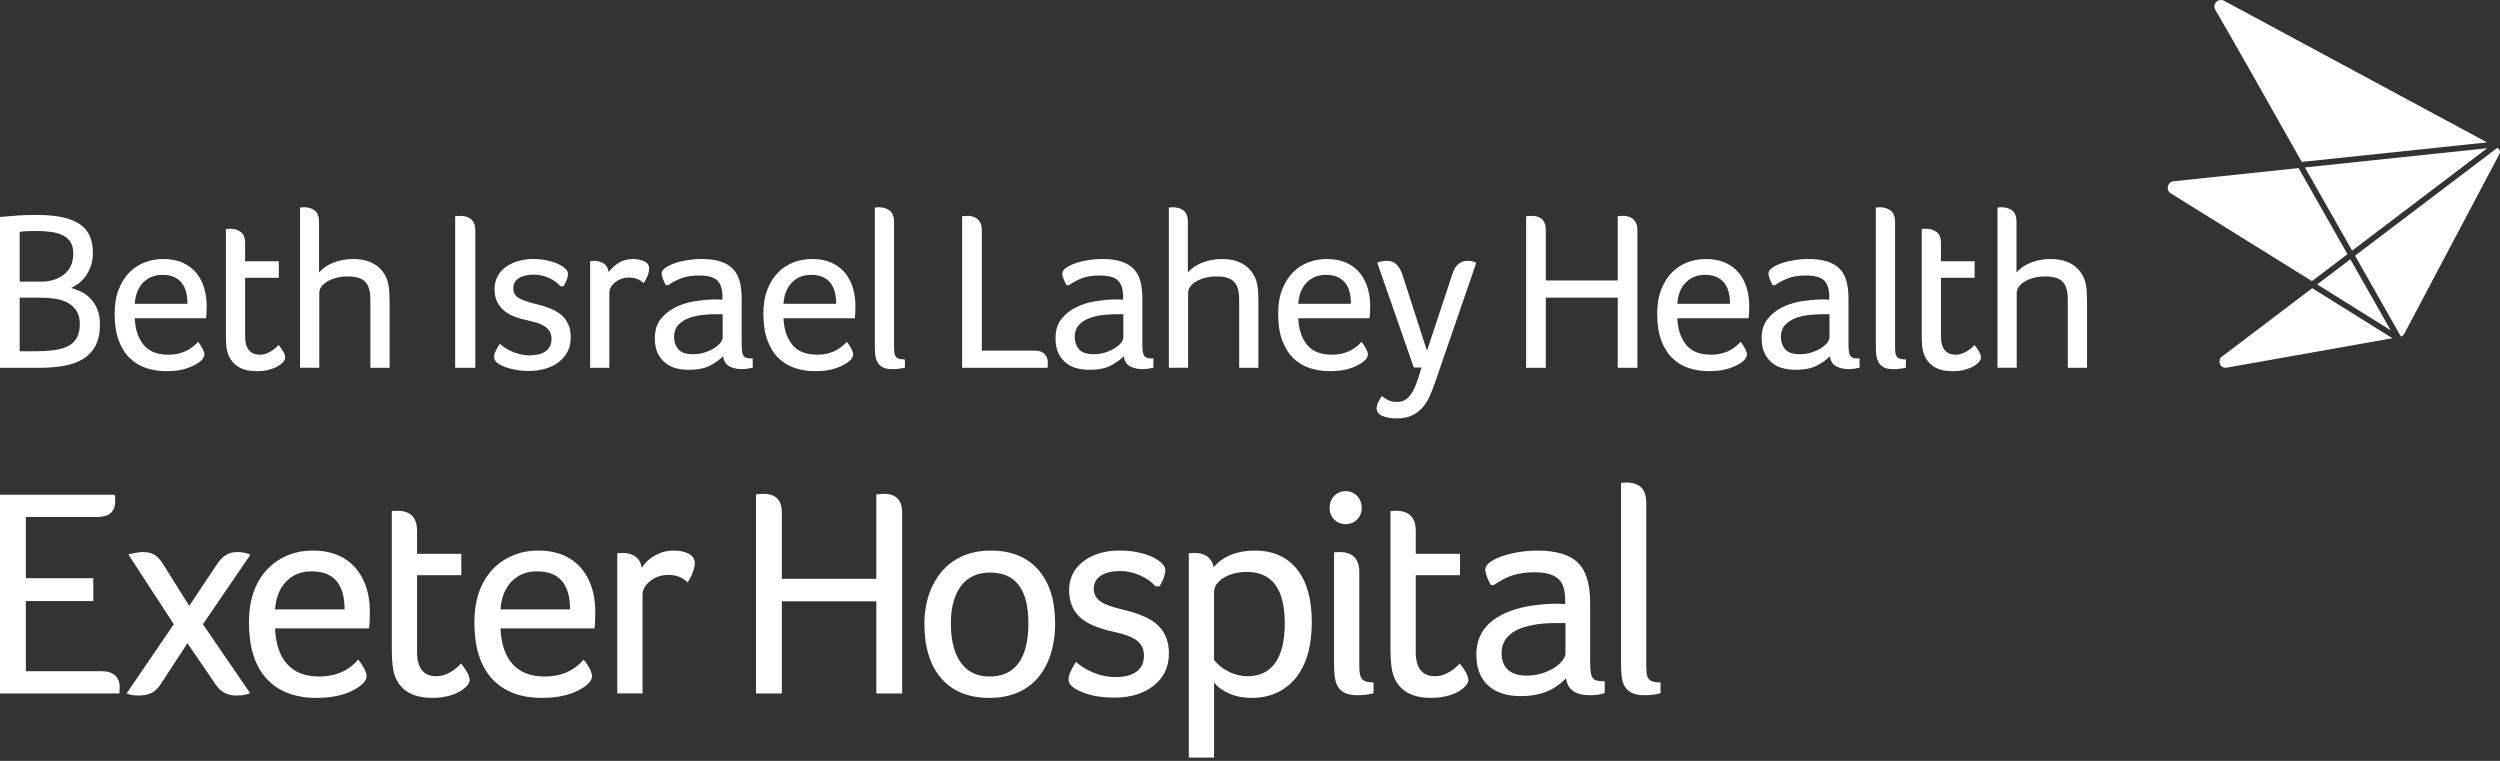 <?xml version="1.0" encoding="UTF-8" standalone="no"?>
<!-- Created with Inkscape (http://www.inkscape.org/) -->

<svg
   version="1.1"
   id="svg1"
   width="207"
   height="63"
   viewBox="0 0 207 63"
   xmlns="http://www.w3.org/2000/svg"
   xmlns:svg="http://www.w3.org/2000/svg">
  <rect x="0" y="0" width="207" height="63" fill="#333333" stroke="none"/>
  <defs
     id="defs1" />
  <g
     id="g1">
    <g
       id="g42">
      <path
         id="path2"
         d="m 2.808,29.086 c 0.562,0 1.073,-0.025 1.536,-0.075 0.461,-0.05 0.861,-0.152 1.198,-0.307 0.337,-0.155 0.599,-0.382 0.786,-0.68 0.188,-0.298 0.281,-0.696 0.281,-1.193 0,-0.435 -0.087,-0.793 -0.262,-1.072 -0.175,-0.28 -0.412,-0.503 -0.711,-0.671 C 5.336,24.919 4.996,24.804 4.615,24.742 4.234,24.68 3.838,24.648 3.426,24.648 H 1.629 v 4.438 z m 3.258,-8.107 c 0,-0.387 -0.078,-0.702 -0.234,-0.946 -0.156,-0.243 -0.371,-0.43 -0.646,-0.561 -0.275,-0.131 -0.603,-0.222 -0.983,-0.272 -0.381,-0.05 -0.796,-0.075 -1.245,-0.075 -0.3,0 -0.562,0.006 -0.786,0.019 -0.225,0.013 -0.406,0.031 -0.543,0.056 v 4.119 h 1.779 c 0.774,0 1.411,-0.203 1.91,-0.609 0.499,-0.405 0.749,-0.983 0.749,-1.732 z m 2.209,5.879 c 0,0.699 -0.119,1.28 -0.356,1.741 -0.237,0.462 -0.574,0.831 -1.011,1.105 -0.437,0.275 -0.967,0.468 -1.591,0.581 -0.624,0.113 -1.317,0.169 -2.078,0.169 H 0 V 17.965 c 0.512,-0.05 0.998,-0.09 1.461,-0.121 0.461,-0.031 0.992,-0.047 1.591,-0.047 0.861,0 1.588,0.069 2.181,0.206 0.593,0.138 1.07,0.337 1.432,0.599 0.362,0.262 0.624,0.589 0.786,0.983 0.162,0.393 0.243,0.839 0.243,1.339 0,0.437 -0.062,0.821 -0.187,1.152 -0.125,0.331 -0.278,0.615 -0.459,0.852 -0.181,0.237 -0.378,0.43 -0.59,0.58 -0.213,0.15 -0.406,0.263 -0.58,0.337 0.2,0.05 0.44,0.134 0.721,0.253 0.281,0.119 0.543,0.29 0.786,0.515 0.243,0.225 0.452,0.518 0.627,0.88 0.175,0.362 0.262,0.818 0.262,1.367"
         style="fill:#ffffff;fill-opacity:1;fill-rule:nonzero;stroke:none;stroke-width:0.1" />
      <path
         id="path3"
         d="m 15.521,25.154 c 0,-0.337 -0.034,-0.649 -0.102,-0.936 -0.069,-0.287 -0.184,-0.54 -0.345,-0.758 -0.161,-0.218 -0.376,-0.39 -0.643,-0.515 -0.267,-0.125 -0.593,-0.188 -0.979,-0.188 -0.646,0 -1.178,0.212 -1.594,0.637 -0.417,0.425 -0.65,1.011 -0.699,1.76 z m -1.591,4.213 c 0.362,0 0.677,-0.037 0.945,-0.113 0.268,-0.075 0.499,-0.168 0.693,-0.281 0.193,-0.112 0.359,-0.228 0.496,-0.346 0.137,-0.118 0.249,-0.227 0.337,-0.327 0.138,0.175 0.259,0.362 0.365,0.562 0.106,0.2 0.159,0.356 0.159,0.468 0,0.101 -0.031,0.205 -0.094,0.312 -0.062,0.108 -0.168,0.218 -0.318,0.332 -0.287,0.216 -0.656,0.396 -1.105,0.541 -0.449,0.145 -0.992,0.218 -1.629,0.218 -0.587,0 -1.139,-0.084 -1.657,-0.252 -0.518,-0.169 -0.972,-0.44 -1.363,-0.815 -0.391,-0.374 -0.7,-0.864 -0.927,-1.47 -0.227,-0.606 -0.341,-1.345 -0.341,-2.219 0,-0.786 0.115,-1.466 0.346,-2.041 0.231,-0.574 0.534,-1.045 0.908,-1.414 0.375,-0.368 0.802,-0.639 1.282,-0.814 0.481,-0.175 0.977,-0.262 1.489,-0.262 0.637,0 1.182,0.106 1.638,0.318 0.455,0.212 0.827,0.496 1.114,0.852 0.287,0.355 0.499,0.768 0.637,1.236 0.137,0.468 0.206,0.952 0.206,1.451 0,0.175 -0.003,0.353 -0.01,0.534 -0.006,0.181 -0.021,0.353 -0.046,0.515 h -5.898 c 0.037,0.905 0.277,1.634 0.721,2.186 0.443,0.552 1.126,0.828 2.05,0.828"
         style="fill:#ffffff;fill-opacity:1;fill-rule:nonzero;stroke:none;stroke-width:0.1" />
      <path
         id="path4"
         d="m 18.891,29.329 c -0.087,-0.237 -0.14,-0.496 -0.159,-0.777 -0.019,-0.281 -0.028,-0.559 -0.028,-0.833 v -8.763 h 0.113 c 0.025,0 0.059,-0.003 0.103,-0.009 0.043,-0.006 0.084,-0.009 0.122,-0.009 0.337,0 0.63,0.087 0.88,0.26 0.25,0.174 0.375,0.49 0.375,0.948 v 1.488 h 2.79 v 1.366 h -2.79 v 4.831 c 0,1.024 0.406,1.536 1.217,1.536 0.199,0 0.386,-0.034 0.561,-0.103 0.175,-0.068 0.331,-0.15 0.468,-0.243 0.138,-0.094 0.253,-0.184 0.347,-0.272 0.093,-0.087 0.152,-0.15 0.178,-0.187 0.15,0.187 0.278,0.368 0.384,0.543 0.106,0.175 0.159,0.343 0.159,0.506 0,0.112 -0.056,0.234 -0.169,0.365 -0.112,0.131 -0.268,0.253 -0.468,0.365 -0.2,0.113 -0.447,0.206 -0.74,0.281 -0.293,0.075 -0.615,0.112 -0.964,0.112 -0.65,0 -1.168,-0.125 -1.554,-0.374 -0.387,-0.25 -0.662,-0.593 -0.824,-1.03"
         style="fill:#ffffff;fill-opacity:1;fill-rule:nonzero;stroke:none;stroke-width:0.1" />
      <path
         id="path5"
         d="m 30.667,25.191 c 0,-0.237 -0.003,-0.465 -0.009,-0.683 -0.006,-0.218 -0.041,-0.421 -0.103,-0.609 -0.087,-0.325 -0.268,-0.574 -0.543,-0.749 -0.275,-0.175 -0.68,-0.262 -1.217,-0.262 -0.35,0 -0.671,0.041 -0.964,0.121 -0.294,0.081 -0.543,0.184 -0.749,0.309 -0.206,0.125 -0.365,0.269 -0.477,0.43 -0.112,0.163 -0.168,0.325 -0.168,0.487 v 6.216 H 24.845 V 17.178 h 0.093 c 0.025,0 0.059,-0.003 0.103,-0.009 0.044,-0.006 0.084,-0.009 0.122,-0.009 0.349,0 0.646,0.087 0.889,0.262 0.243,0.175 0.365,0.499 0.365,0.973 v 4.157 c 0.324,-0.362 0.736,-0.637 1.236,-0.824 0.499,-0.187 1.03,-0.281 1.591,-0.281 0.437,0 0.821,0.053 1.152,0.159 0.331,0.106 0.611,0.25 0.843,0.43 0.231,0.181 0.421,0.39 0.571,0.627 0.15,0.237 0.255,0.487 0.318,0.749 0.062,0.25 0.1,0.527 0.112,0.833 0.013,0.306 0.019,0.602 0.019,0.889 v 5.318 h -1.591 v -5.261"
         style="fill:#ffffff;fill-opacity:1;fill-rule:nonzero;stroke:none;stroke-width:0.1" />
      <path
         id="path6"
         d="M 39.354,30.453 H 37.688 V 17.908 c 0.05,0 0.101,-0.006 0.152,-0.019 0.05,0 0.101,-0.003 0.152,-0.009 0.05,-0.006 0.107,-0.009 0.17,-0.009 0.114,0 0.237,0.016 0.369,0.047 0.133,0.031 0.262,0.088 0.388,0.169 0.126,0.081 0.23,0.2 0.312,0.355 0.082,0.156 0.123,0.359 0.123,0.609 v 11.402"
         style="fill:#ffffff;fill-opacity:1;fill-rule:nonzero;stroke:none;stroke-width:0.1" />
      <path
         id="path7"
         d="m 46.392,21.952 c 0.25,0.138 0.419,0.266 0.507,0.384 0.088,0.119 0.132,0.234 0.132,0.346 0,0.138 -0.034,0.297 -0.103,0.478 -0.069,0.181 -0.154,0.359 -0.254,0.534 l -0.263,0.019 c -0.213,-0.262 -0.523,-0.49 -0.93,-0.684 -0.408,-0.193 -0.843,-0.29 -1.307,-0.29 -0.163,0 -0.342,0.016 -0.536,0.047 -0.194,0.031 -0.376,0.087 -0.545,0.168 -0.169,0.082 -0.31,0.197 -0.423,0.346 -0.113,0.15 -0.169,0.337 -0.169,0.562 0,0.4 0.178,0.687 0.536,0.861 0.357,0.175 0.799,0.325 1.325,0.449 0.376,0.087 0.739,0.197 1.09,0.328 0.351,0.131 0.661,0.3 0.93,0.505 0.269,0.206 0.482,0.465 0.639,0.777 0.157,0.312 0.235,0.699 0.235,1.161 0,0.462 -0.094,0.864 -0.282,1.208 -0.188,0.343 -0.438,0.63 -0.751,0.861 -0.313,0.231 -0.679,0.406 -1.099,0.524 -0.42,0.119 -0.855,0.178 -1.305,0.178 -0.438,0 -0.833,-0.035 -1.183,-0.103 -0.35,-0.069 -0.645,-0.153 -0.882,-0.253 -0.313,-0.125 -0.532,-0.253 -0.657,-0.384 -0.125,-0.131 -0.188,-0.265 -0.188,-0.402 0,-0.162 0.044,-0.331 0.131,-0.506 0.087,-0.175 0.2,-0.375 0.337,-0.599 0.087,0.075 0.209,0.168 0.365,0.281 0.156,0.113 0.343,0.219 0.562,0.318 0.218,0.1 0.459,0.184 0.721,0.253 0.262,0.069 0.543,0.103 0.843,0.103 0.225,0 0.443,-0.022 0.655,-0.066 0.212,-0.044 0.402,-0.116 0.571,-0.217 0.169,-0.101 0.306,-0.239 0.412,-0.414 0.106,-0.176 0.159,-0.396 0.159,-0.66 0,-0.264 -0.056,-0.48 -0.168,-0.65 -0.113,-0.17 -0.262,-0.311 -0.449,-0.424 -0.188,-0.113 -0.397,-0.204 -0.627,-0.273 -0.231,-0.069 -0.465,-0.129 -0.702,-0.179 -0.362,-0.075 -0.709,-0.171 -1.039,-0.289 -0.331,-0.118 -0.624,-0.277 -0.88,-0.476 -0.256,-0.199 -0.462,-0.448 -0.618,-0.746 -0.156,-0.298 -0.234,-0.659 -0.234,-1.082 0,-0.411 0.087,-0.775 0.263,-1.092 0.175,-0.317 0.413,-0.578 0.714,-0.783 0.3,-0.205 0.641,-0.361 1.023,-0.466 0.382,-0.105 0.779,-0.159 1.193,-0.159 0.476,0 0.911,0.05 1.305,0.15 0.395,0.1 0.711,0.218 0.948,0.355"
         style="fill:#ffffff;fill-opacity:1;fill-rule:nonzero;stroke:none;stroke-width:0.1" />
      <path
         id="path8"
         d="m 49.202,21.597 c 0.287,0 0.546,0.072 0.777,0.215 0.231,0.144 0.371,0.384 0.421,0.721 0.175,-0.262 0.437,-0.509 0.786,-0.739 0.349,-0.231 0.755,-0.346 1.217,-0.346 0.138,0 0.284,0.013 0.44,0.037 0.156,0.025 0.302,0.066 0.44,0.122 0.138,0.056 0.25,0.134 0.337,0.234 0.087,0.1 0.131,0.231 0.131,0.393 0,0.2 -0.05,0.415 -0.15,0.646 -0.1,0.231 -0.2,0.421 -0.3,0.571 -0.163,-0.15 -0.337,-0.265 -0.524,-0.347 -0.187,-0.081 -0.425,-0.122 -0.711,-0.122 -0.212,0 -0.415,0.035 -0.609,0.103 -0.194,0.069 -0.365,0.163 -0.515,0.281 -0.15,0.119 -0.269,0.253 -0.356,0.403 -0.087,0.15 -0.131,0.306 -0.131,0.468 v 6.216 h -1.591 v -8.838 h 0.131 c 0.037,0 0.075,-0.003 0.113,-0.009 0.037,-0.006 0.068,-0.009 0.093,-0.009"
         style="fill:#ffffff;fill-opacity:1;fill-rule:nonzero;stroke:none;stroke-width:0.1" />
      <path
         id="path9"
         d="m 59.836,26.015 h -0.543 c -0.4,0 -0.805,0.025 -1.217,0.075 -0.412,0.05 -0.786,0.143 -1.124,0.281 -0.337,0.138 -0.612,0.328 -0.824,0.571 -0.212,0.243 -0.318,0.565 -0.318,0.964 0,0.375 0.113,0.705 0.337,0.992 0.225,0.288 0.643,0.431 1.254,0.431 0.325,0 0.634,-0.047 0.927,-0.141 0.293,-0.093 0.552,-0.209 0.777,-0.346 0.225,-0.138 0.403,-0.287 0.534,-0.45 0.131,-0.162 0.197,-0.318 0.197,-0.468 z m 1.573,2.397 c 0,0.3 0.013,0.534 0.037,0.702 0.025,0.168 0.072,0.293 0.141,0.374 0.068,0.081 0.162,0.134 0.281,0.159 0.118,0.025 0.272,0.037 0.459,0.037 v 0.749 c -0.113,0.037 -0.25,0.068 -0.412,0.093 -0.162,0.025 -0.331,0.037 -0.505,0.037 -0.391,0 -0.733,-0.078 -1.024,-0.234 -0.291,-0.156 -0.461,-0.434 -0.512,-0.833 -0.312,0.312 -0.687,0.577 -1.123,0.796 -0.437,0.218 -1.011,0.328 -1.722,0.328 -0.325,0 -0.652,-0.037 -0.983,-0.113 -0.331,-0.075 -0.63,-0.212 -0.898,-0.412 -0.269,-0.2 -0.49,-0.468 -0.665,-0.805 -0.175,-0.337 -0.262,-0.768 -0.262,-1.292 0,-0.649 0.165,-1.18 0.496,-1.591 0.331,-0.412 0.74,-0.736 1.227,-0.974 0.487,-0.237 1.008,-0.399 1.563,-0.487 0.555,-0.087 1.064,-0.137 1.526,-0.15 0.113,0 0.243,0 0.393,0 0.15,0 0.281,0.006 0.393,0.018 v -0.281 c 0,-0.562 -0.134,-0.989 -0.402,-1.283 -0.269,-0.293 -0.784,-0.44 -1.545,-0.44 -0.561,0 -1.036,0.072 -1.423,0.215 -0.387,0.144 -0.762,0.34 -1.124,0.59 h -0.187 c -0.1,-0.162 -0.184,-0.337 -0.253,-0.524 -0.069,-0.187 -0.103,-0.337 -0.103,-0.449 0,-0.162 0.1,-0.315 0.3,-0.459 0.2,-0.143 0.459,-0.271 0.777,-0.384 0.318,-0.113 0.671,-0.2 1.058,-0.262 0.387,-0.062 0.768,-0.094 1.142,-0.094 0.636,0 1.168,0.069 1.594,0.206 0.426,0.138 0.772,0.343 1.037,0.618 0.265,0.275 0.452,0.618 0.559,1.03 0.107,0.412 0.161,0.886 0.161,1.423 v 3.688"
         style="fill:#ffffff;fill-opacity:1;fill-rule:nonzero;stroke:none;stroke-width:0.1" />
      <path
         id="path10"
         d="m 69.235,25.154 c 0,-0.337 -0.034,-0.649 -0.103,-0.936 -0.068,-0.287 -0.184,-0.54 -0.345,-0.758 -0.161,-0.218 -0.376,-0.39 -0.643,-0.515 -0.268,-0.125 -0.593,-0.188 -0.979,-0.188 -0.646,0 -1.177,0.212 -1.594,0.637 -0.416,0.425 -0.649,1.011 -0.699,1.76 z m -1.591,4.213 c 0.362,0 0.677,-0.037 0.946,-0.113 0.268,-0.075 0.499,-0.168 0.693,-0.281 0.193,-0.112 0.359,-0.228 0.496,-0.346 0.137,-0.118 0.25,-0.227 0.337,-0.327 0.137,0.175 0.259,0.362 0.365,0.562 0.106,0.2 0.159,0.356 0.159,0.468 0,0.101 -0.032,0.205 -0.094,0.312 -0.062,0.108 -0.168,0.218 -0.318,0.332 -0.287,0.216 -0.655,0.396 -1.104,0.541 -0.45,0.145 -0.993,0.218 -1.629,0.218 -0.587,0 -1.139,-0.084 -1.657,-0.252 -0.518,-0.169 -0.972,-0.44 -1.363,-0.815 -0.391,-0.374 -0.7,-0.864 -0.927,-1.47 -0.227,-0.606 -0.341,-1.345 -0.341,-2.219 0,-0.786 0.115,-1.466 0.346,-2.041 0.231,-0.574 0.534,-1.045 0.908,-1.414 0.375,-0.368 0.802,-0.639 1.283,-0.814 0.48,-0.175 0.977,-0.262 1.489,-0.262 0.636,0 1.183,0.106 1.638,0.318 0.456,0.212 0.827,0.496 1.114,0.852 0.287,0.355 0.499,0.768 0.637,1.236 0.137,0.468 0.206,0.952 0.206,1.451 0,0.175 -0.003,0.353 -0.009,0.534 -0.006,0.181 -0.022,0.353 -0.047,0.515 h -5.898 c 0.037,0.905 0.278,1.634 0.721,2.186 0.443,0.552 1.126,0.828 2.05,0.828"
         style="fill:#ffffff;fill-opacity:1;fill-rule:nonzero;stroke:none;stroke-width:0.1" />
      <path
         id="path11"
         d="m 74.028,28.693 c 0,0.188 0.006,0.346 0.019,0.477 0.012,0.131 0.047,0.241 0.103,0.328 0.056,0.087 0.143,0.153 0.262,0.197 0.119,0.044 0.29,0.066 0.515,0.066 v 0.674 c -0.113,0.037 -0.266,0.068 -0.459,0.093 -0.194,0.025 -0.384,0.037 -0.571,0.037 -0.362,0 -0.64,-0.056 -0.833,-0.168 -0.194,-0.113 -0.337,-0.262 -0.431,-0.449 -0.094,-0.188 -0.15,-0.396 -0.168,-0.627 -0.019,-0.231 -0.028,-0.459 -0.028,-0.684 V 17.178 h 0.112 c 0.025,0 0.059,-0.003 0.103,-0.009 0.044,-0.006 0.084,-0.009 0.122,-0.009 0.349,0 0.646,0.091 0.889,0.272 0.243,0.181 0.365,0.509 0.365,0.983 v 10.279"
         style="fill:#ffffff;fill-opacity:1;fill-rule:nonzero;stroke:none;stroke-width:0.1" />
      <path
         id="path12"
         d="m 79.664,17.908 c 0.05,0 0.1,-0.006 0.15,-0.019 0.05,0 0.1,-0.003 0.15,-0.009 0.05,-0.006 0.106,-0.009 0.169,-0.009 0.112,0 0.234,0.016 0.365,0.047 0.131,0.031 0.256,0.088 0.375,0.169 0.118,0.081 0.218,0.2 0.3,0.355 0.081,0.156 0.122,0.359 0.122,0.609 v 9.979 h 4.343 c 0.4,0 0.686,0.097 0.861,0.29 0.175,0.194 0.262,0.428 0.262,0.702 0,0.063 -0.003,0.119 -0.009,0.169 -0.006,0.05 -0.009,0.093 -0.009,0.131 v 0.131 H 79.664 V 17.908"
         style="fill:#ffffff;fill-opacity:1;fill-rule:nonzero;stroke:none;stroke-width:0.1" />
      <path
         id="path13"
         d="m 93.013,26.015 h -0.543 c -0.4,0 -0.805,0.025 -1.217,0.075 -0.412,0.05 -0.786,0.143 -1.123,0.281 -0.337,0.138 -0.612,0.328 -0.824,0.571 -0.213,0.243 -0.318,0.565 -0.318,0.964 0,0.375 0.113,0.705 0.337,0.992 0.225,0.288 0.643,0.431 1.254,0.431 0.325,0 0.634,-0.047 0.927,-0.141 0.293,-0.093 0.552,-0.209 0.777,-0.346 0.225,-0.138 0.403,-0.287 0.534,-0.45 0.131,-0.162 0.197,-0.318 0.197,-0.468 z m 1.573,2.397 c 0,0.3 0.013,0.534 0.038,0.702 0.025,0.168 0.071,0.293 0.14,0.374 0.068,0.081 0.162,0.134 0.281,0.159 0.119,0.025 0.272,0.037 0.459,0.037 v 0.749 c -0.112,0.037 -0.25,0.068 -0.412,0.093 -0.163,0.025 -0.331,0.037 -0.506,0.037 -0.391,0 -0.733,-0.078 -1.024,-0.234 -0.291,-0.156 -0.461,-0.434 -0.512,-0.833 -0.312,0.312 -0.687,0.577 -1.123,0.796 -0.437,0.218 -1.011,0.328 -1.722,0.328 -0.325,0 -0.652,-0.037 -0.983,-0.113 -0.331,-0.075 -0.63,-0.212 -0.898,-0.412 -0.269,-0.2 -0.49,-0.468 -0.665,-0.805 -0.175,-0.337 -0.262,-0.768 -0.262,-1.292 0,-0.649 0.165,-1.18 0.496,-1.591 0.331,-0.412 0.74,-0.736 1.227,-0.974 0.487,-0.237 1.008,-0.399 1.563,-0.487 0.555,-0.087 1.064,-0.137 1.526,-0.15 0.113,0 0.243,0 0.393,0 0.15,0 0.281,0.006 0.393,0.018 v -0.281 c 0,-0.562 -0.134,-0.989 -0.402,-1.283 -0.269,-0.293 -0.784,-0.44 -1.545,-0.44 -0.562,0 -1.036,0.072 -1.423,0.215 -0.387,0.144 -0.762,0.34 -1.123,0.59 h -0.187 c -0.1,-0.162 -0.184,-0.337 -0.253,-0.524 -0.069,-0.187 -0.103,-0.337 -0.103,-0.449 0,-0.162 0.1,-0.315 0.3,-0.459 0.2,-0.143 0.459,-0.271 0.777,-0.384 0.318,-0.113 0.671,-0.2 1.058,-0.262 0.387,-0.062 0.768,-0.094 1.142,-0.094 0.636,0 1.168,0.069 1.594,0.206 0.426,0.138 0.772,0.343 1.037,0.618 0.265,0.275 0.452,0.618 0.559,1.03 0.107,0.412 0.161,0.886 0.161,1.423 v 3.688"
         style="fill:#ffffff;fill-opacity:1;fill-rule:nonzero;stroke:none;stroke-width:0.1" />
      <path
         id="path14"
         d="m 102.604,25.191 c 0,-0.237 -0.003,-0.465 -0.009,-0.683 -0.007,-0.218 -0.041,-0.421 -0.103,-0.609 -0.088,-0.325 -0.269,-0.574 -0.543,-0.749 -0.275,-0.175 -0.681,-0.262 -1.217,-0.262 -0.35,0 -0.671,0.041 -0.964,0.121 -0.294,0.081 -0.543,0.184 -0.749,0.309 -0.206,0.125 -0.365,0.269 -0.477,0.43 -0.113,0.163 -0.169,0.325 -0.169,0.487 v 6.216 H 96.781 V 17.178 h 0.094 c 0.025,0 0.059,-0.003 0.103,-0.009 0.044,-0.006 0.084,-0.009 0.122,-0.009 0.349,0 0.646,0.087 0.89,0.262 0.243,0.175 0.365,0.499 0.365,0.973 v 4.157 c 0.324,-0.362 0.736,-0.637 1.236,-0.824 0.499,-0.187 1.03,-0.281 1.591,-0.281 0.437,0 0.821,0.053 1.152,0.159 0.33,0.106 0.611,0.25 0.842,0.43 0.231,0.181 0.422,0.39 0.571,0.627 0.15,0.237 0.256,0.487 0.318,0.749 0.063,0.25 0.1,0.527 0.113,0.833 0.012,0.306 0.018,0.602 0.018,0.889 v 5.318 h -1.591 v -5.261"
         style="fill:#ffffff;fill-opacity:1;fill-rule:nonzero;stroke:none;stroke-width:0.1" />
      <path
         id="path15"
         d="m 111.858,25.154 c 0,-0.337 -0.034,-0.649 -0.102,-0.936 -0.069,-0.287 -0.184,-0.54 -0.345,-0.758 -0.162,-0.218 -0.376,-0.39 -0.643,-0.515 -0.268,-0.125 -0.594,-0.188 -0.979,-0.188 -0.646,0 -1.177,0.212 -1.594,0.637 -0.416,0.425 -0.649,1.011 -0.699,1.76 z m -1.591,4.213 c 0.362,0 0.677,-0.037 0.945,-0.113 0.269,-0.075 0.5,-0.168 0.693,-0.281 0.193,-0.112 0.359,-0.228 0.496,-0.346 0.137,-0.118 0.25,-0.227 0.337,-0.327 0.137,0.175 0.259,0.362 0.365,0.562 0.106,0.2 0.16,0.356 0.16,0.468 0,0.101 -0.032,0.205 -0.094,0.312 -0.063,0.108 -0.169,0.218 -0.318,0.332 -0.288,0.216 -0.656,0.396 -1.105,0.541 -0.449,0.145 -0.992,0.218 -1.629,0.218 -0.587,0 -1.139,-0.084 -1.657,-0.252 -0.518,-0.169 -0.972,-0.44 -1.363,-0.815 -0.391,-0.374 -0.699,-0.864 -0.926,-1.47 -0.228,-0.606 -0.341,-1.345 -0.341,-2.219 0,-0.786 0.115,-1.466 0.346,-2.041 0.231,-0.574 0.534,-1.045 0.908,-1.414 0.375,-0.368 0.802,-0.639 1.283,-0.814 0.48,-0.175 0.976,-0.262 1.488,-0.262 0.637,0 1.183,0.106 1.638,0.318 0.456,0.212 0.827,0.496 1.114,0.852 0.287,0.355 0.499,0.768 0.637,1.236 0.137,0.468 0.206,0.952 0.206,1.451 0,0.175 -0.003,0.353 -0.01,0.534 -0.006,0.181 -0.022,0.353 -0.046,0.515 h -5.898 c 0.037,0.905 0.277,1.634 0.721,2.186 0.443,0.552 1.126,0.828 2.05,0.828"
         style="fill:#ffffff;fill-opacity:1;fill-rule:nonzero;stroke:none;stroke-width:0.1" />
      <path
         id="path16"
         d="m 118.823,31.67 c -0.137,0.399 -0.287,0.78 -0.45,1.142 -0.162,0.362 -0.362,0.677 -0.6,0.945 -0.237,0.268 -0.528,0.484 -0.871,0.646 -0.344,0.162 -0.759,0.243 -1.246,0.243 -0.476,0 -0.872,-0.068 -1.191,-0.203 -0.319,-0.136 -0.478,-0.345 -0.478,-0.628 0,-0.172 0.047,-0.351 0.141,-0.537 0.093,-0.187 0.19,-0.348 0.291,-0.485 0.1,0.087 0.252,0.19 0.459,0.309 0.206,0.118 0.466,0.178 0.778,0.178 0.438,0 0.791,-0.164 1.06,-0.49 0.268,-0.327 0.509,-0.829 0.722,-1.508 l 0.262,-0.848 h -0.636 l -3.03,-8.688 c 0.262,-0.1 0.537,-0.15 0.824,-0.15 0.324,0 0.586,0.106 0.786,0.318 0.2,0.213 0.35,0.462 0.45,0.749 l 2.059,6.384 2.06,-6.216 c 0.037,-0.137 0.087,-0.278 0.149,-0.421 0.063,-0.143 0.147,-0.278 0.253,-0.403 0.106,-0.125 0.234,-0.225 0.384,-0.3 0.15,-0.075 0.331,-0.112 0.543,-0.112 0.249,0 0.48,0.056 0.692,0.168 l -3.411,9.904"
         style="fill:#ffffff;fill-opacity:1;fill-rule:nonzero;stroke:none;stroke-width:0.1" />
      <path
         id="path17"
         d="m 127.993,23.225 h 5.954 v -5.317 c 0.05,0 0.1,-0.006 0.15,-0.019 0.049,0 0.1,-0.003 0.149,-0.009 0.05,-0.006 0.106,-0.009 0.169,-0.009 0.112,0 0.234,0.016 0.365,0.047 0.131,0.031 0.256,0.088 0.375,0.169 0.118,0.081 0.218,0.2 0.299,0.355 0.081,0.156 0.122,0.359 0.122,0.609 v 11.402 h -1.629 V 24.648 h -5.954 v 5.804 h -1.629 V 17.908 c 0.05,0 0.1,-0.006 0.15,-0.019 0.05,0 0.1,-0.003 0.15,-0.009 0.049,-0.006 0.106,-0.009 0.168,-0.009 0.125,0 0.256,0.016 0.393,0.047 0.138,0.031 0.263,0.088 0.375,0.169 0.112,0.081 0.206,0.2 0.281,0.355 0.075,0.156 0.112,0.359 0.112,0.609 v 4.175"
         style="fill:#ffffff;fill-opacity:1;fill-rule:nonzero;stroke:none;stroke-width:0.1" />
      <path
         id="path18"
         d="m 143.244,25.154 c 0,-0.337 -0.034,-0.649 -0.103,-0.936 -0.068,-0.287 -0.183,-0.54 -0.345,-0.758 -0.161,-0.218 -0.376,-0.39 -0.643,-0.515 -0.267,-0.125 -0.593,-0.188 -0.979,-0.188 -0.646,0 -1.177,0.212 -1.593,0.637 -0.417,0.425 -0.65,1.011 -0.7,1.76 z m -1.592,4.213 c 0.362,0 0.677,-0.037 0.946,-0.113 0.268,-0.075 0.499,-0.168 0.693,-0.281 0.193,-0.112 0.358,-0.228 0.496,-0.346 0.137,-0.118 0.249,-0.227 0.337,-0.327 0.137,0.175 0.259,0.362 0.365,0.562 0.106,0.2 0.159,0.356 0.159,0.468 0,0.101 -0.031,0.205 -0.094,0.312 -0.062,0.108 -0.168,0.218 -0.318,0.332 -0.287,0.216 -0.655,0.396 -1.104,0.541 -0.45,0.145 -0.993,0.218 -1.629,0.218 -0.587,0 -1.139,-0.084 -1.657,-0.252 -0.518,-0.169 -0.973,-0.44 -1.363,-0.815 -0.391,-0.374 -0.7,-0.864 -0.927,-1.47 -0.227,-0.606 -0.341,-1.345 -0.341,-2.219 0,-0.786 0.115,-1.466 0.347,-2.041 0.23,-0.574 0.533,-1.045 0.908,-1.414 0.374,-0.368 0.802,-0.639 1.282,-0.814 0.48,-0.175 0.977,-0.262 1.489,-0.262 0.636,0 1.182,0.106 1.638,0.318 0.455,0.212 0.827,0.496 1.114,0.852 0.287,0.355 0.499,0.768 0.636,1.236 0.138,0.468 0.206,0.952 0.206,1.451 0,0.175 -0.003,0.353 -0.009,0.534 -0.006,0.181 -0.022,0.353 -0.047,0.515 h -5.898 c 0.038,0.905 0.278,1.634 0.722,2.186 0.442,0.552 1.126,0.828 2.049,0.828"
         style="fill:#ffffff;fill-opacity:1;fill-rule:nonzero;stroke:none;stroke-width:0.1" />
      <path
         id="path19"
         d="m 151.482,26.015 h -0.543 c -0.4,0 -0.805,0.025 -1.217,0.075 -0.412,0.05 -0.787,0.143 -1.124,0.281 -0.337,0.138 -0.611,0.328 -0.823,0.571 -0.213,0.243 -0.319,0.565 -0.319,0.964 0,0.375 0.113,0.705 0.337,0.992 0.225,0.288 0.643,0.431 1.255,0.431 0.324,0 0.633,-0.047 0.927,-0.141 0.293,-0.093 0.552,-0.209 0.777,-0.346 0.224,-0.138 0.402,-0.287 0.533,-0.45 0.131,-0.162 0.197,-0.318 0.197,-0.468 z m 1.572,2.397 c 0,0.3 0.013,0.534 0.038,0.702 0.025,0.168 0.071,0.293 0.14,0.374 0.069,0.081 0.162,0.134 0.281,0.159 0.119,0.025 0.272,0.037 0.459,0.037 v 0.749 c -0.112,0.037 -0.25,0.068 -0.412,0.093 -0.162,0.025 -0.331,0.037 -0.506,0.037 -0.391,0 -0.732,-0.078 -1.023,-0.234 -0.291,-0.156 -0.461,-0.434 -0.512,-0.833 -0.312,0.312 -0.687,0.577 -1.123,0.796 -0.437,0.218 -1.011,0.328 -1.723,0.328 -0.324,0 -0.652,-0.037 -0.983,-0.113 -0.331,-0.075 -0.63,-0.212 -0.898,-0.412 -0.269,-0.2 -0.49,-0.468 -0.665,-0.805 -0.175,-0.337 -0.262,-0.768 -0.262,-1.292 0,-0.649 0.165,-1.18 0.496,-1.591 0.331,-0.412 0.74,-0.736 1.226,-0.974 0.487,-0.237 1.008,-0.399 1.564,-0.487 0.555,-0.087 1.064,-0.137 1.526,-0.15 0.112,0 0.243,0 0.393,0 0.15,0 0.28,0.006 0.393,0.018 v -0.281 c 0,-0.562 -0.134,-0.989 -0.403,-1.283 -0.268,-0.293 -0.783,-0.44 -1.544,-0.44 -0.562,0 -1.036,0.072 -1.423,0.215 -0.387,0.144 -0.762,0.34 -1.123,0.59 h -0.188 c -0.1,-0.162 -0.184,-0.337 -0.252,-0.524 -0.069,-0.187 -0.103,-0.337 -0.103,-0.449 0,-0.162 0.099,-0.315 0.299,-0.459 0.2,-0.143 0.459,-0.271 0.777,-0.384 0.318,-0.113 0.671,-0.2 1.058,-0.262 0.387,-0.062 0.768,-0.094 1.142,-0.094 0.637,0 1.168,0.069 1.594,0.206 0.426,0.138 0.772,0.343 1.037,0.618 0.265,0.275 0.452,0.618 0.559,1.03 0.108,0.412 0.161,0.886 0.161,1.423 v 3.688"
         style="fill:#ffffff;fill-opacity:1;fill-rule:nonzero;stroke:none;stroke-width:0.1" />
      <path
         id="path20"
         d="m 156.911,28.693 c 0,0.188 0.006,0.346 0.019,0.477 0.012,0.131 0.047,0.241 0.103,0.328 0.056,0.087 0.143,0.153 0.262,0.197 0.119,0.044 0.29,0.066 0.515,0.066 v 0.674 c -0.112,0.037 -0.265,0.068 -0.459,0.093 -0.194,0.025 -0.383,0.037 -0.571,0.037 -0.362,0 -0.64,-0.056 -0.833,-0.168 -0.194,-0.113 -0.337,-0.262 -0.43,-0.449 -0.094,-0.188 -0.15,-0.396 -0.169,-0.627 -0.019,-0.231 -0.028,-0.459 -0.028,-0.684 V 17.178 h 0.112 c 0.025,0 0.059,-0.003 0.103,-0.009 0.044,-0.006 0.084,-0.009 0.122,-0.009 0.349,0 0.646,0.091 0.889,0.272 0.243,0.181 0.365,0.509 0.365,0.983 v 10.279"
         style="fill:#ffffff;fill-opacity:1;fill-rule:nonzero;stroke:none;stroke-width:0.1" />
      <path
         id="path21"
         d="m 159.307,29.329 c -0.088,-0.237 -0.141,-0.496 -0.16,-0.777 -0.018,-0.281 -0.028,-0.559 -0.028,-0.833 v -8.763 h 0.113 c 0.025,0 0.059,-0.003 0.103,-0.009 0.043,-0.006 0.084,-0.009 0.121,-0.009 0.337,0 0.63,0.087 0.88,0.26 0.25,0.174 0.375,0.49 0.375,0.948 v 1.488 h 2.789 v 1.366 h -2.789 v 4.831 c 0,1.024 0.405,1.536 1.217,1.536 0.199,0 0.386,-0.034 0.561,-0.103 0.175,-0.068 0.331,-0.15 0.468,-0.243 0.138,-0.094 0.253,-0.184 0.347,-0.272 0.093,-0.087 0.153,-0.15 0.178,-0.187 0.149,0.187 0.277,0.368 0.384,0.543 0.105,0.175 0.159,0.343 0.159,0.506 0,0.112 -0.057,0.234 -0.169,0.365 -0.112,0.131 -0.268,0.253 -0.468,0.365 -0.2,0.113 -0.446,0.206 -0.739,0.281 -0.294,0.075 -0.615,0.112 -0.965,0.112 -0.649,0 -1.167,-0.125 -1.554,-0.374 -0.387,-0.25 -0.661,-0.593 -0.823,-1.03"
         style="fill:#ffffff;fill-opacity:1;fill-rule:nonzero;stroke:none;stroke-width:0.1" />
      <path
         id="path22"
         d="m 171.215,25.191 c 0,-0.237 -0.003,-0.465 -0.009,-0.683 -0.006,-0.218 -0.041,-0.421 -0.103,-0.609 -0.087,-0.325 -0.269,-0.574 -0.543,-0.749 -0.275,-0.175 -0.68,-0.262 -1.217,-0.262 -0.349,0 -0.671,0.041 -0.964,0.121 -0.293,0.081 -0.543,0.184 -0.749,0.309 -0.206,0.125 -0.365,0.269 -0.478,0.43 -0.112,0.163 -0.168,0.325 -0.168,0.487 v 6.216 h -1.591 V 17.178 h 0.093 c 0.025,0 0.059,-0.003 0.103,-0.009 0.044,-0.006 0.084,-0.009 0.122,-0.009 0.349,0 0.646,0.087 0.889,0.262 0.244,0.175 0.365,0.499 0.365,0.973 v 4.157 c 0.325,-0.362 0.737,-0.637 1.236,-0.824 0.499,-0.187 1.03,-0.281 1.591,-0.281 0.437,0 0.821,0.053 1.152,0.159 0.33,0.106 0.611,0.25 0.842,0.43 0.231,0.181 0.422,0.39 0.571,0.627 0.15,0.237 0.256,0.487 0.319,0.749 0.062,0.25 0.1,0.527 0.112,0.833 0.012,0.306 0.019,0.602 0.019,0.889 v 5.318 h -1.592 v -5.261"
         style="fill:#ffffff;fill-opacity:1;fill-rule:nonzero;stroke:none;stroke-width:0.1" />
      <path
         id="path23"
         d="m 0,40.962 h 9.494 c 0.033,0.165 0.049,0.336 0.049,0.517 0,0.886 -0.5,1.328 -1.5,1.328 h -5.903 v 5.067 h 5.584 v 1.894 H 2.14 v 5.805 h 6.248 c 0.492,0 0.869,0.115 1.131,0.344 0.262,0.23 0.394,0.558 0.394,0.984 0,0.164 -0.009,0.336 -0.025,0.516 H 0 V 40.962"
         style="fill:#ffffff;fill-opacity:1;fill-rule:nonzero;stroke:none;stroke-width:0.1" />
      <path
         id="path24"
         d="m 14.389,51.686 -3.763,-5.78 c 0.525,-0.131 0.926,-0.196 1.205,-0.196 0.361,0 0.664,0.065 0.91,0.196 0.246,0.132 0.492,0.386 0.738,0.763 l 2.189,3.493 2.214,-3.32 c 0.262,-0.41 0.529,-0.701 0.8,-0.873 0.27,-0.172 0.594,-0.258 0.971,-0.258 0.393,0 0.754,0.073 1.082,0.221 l -3.935,5.755 3.911,5.706 c -0.295,0.131 -0.672,0.197 -1.131,0.197 -0.722,0 -1.279,-0.279 -1.673,-0.836 l -2.386,-3.493 -2.238,3.419 c -0.213,0.328 -0.463,0.562 -0.75,0.701 -0.287,0.139 -0.644,0.209 -1.07,0.209 -0.41,0 -0.738,-0.058 -0.984,-0.172 l 3.911,-5.731"
         style="fill:#ffffff;fill-opacity:1;fill-rule:nonzero;stroke:none;stroke-width:0.1" />
      <path
         id="path25"
         d="m 28.532,50.456 c 0,-2.099 -0.91,-3.149 -2.73,-3.149 -0.869,0 -1.574,0.283 -2.115,0.849 -0.541,0.566 -0.845,1.333 -0.91,2.3 z m -5.756,1.574 c 0.049,1.279 0.381,2.263 0.997,2.952 0.615,0.689 1.496,1.033 2.644,1.033 1.361,0 2.443,-0.467 3.247,-1.402 0.197,0.246 0.36,0.496 0.492,0.75 0.131,0.255 0.197,0.455 0.197,0.603 0,0.279 -0.18,0.558 -0.541,0.836 -0.886,0.656 -2.083,0.984 -3.591,0.984 -1.804,0 -3.189,-0.533 -4.157,-1.599 -0.968,-1.066 -1.451,-2.615 -1.451,-4.648 0,-1.247 0.225,-2.312 0.677,-3.198 0.451,-0.886 1.082,-1.566 1.894,-2.042 0.812,-0.475 1.718,-0.713 2.718,-0.713 1,0 1.853,0.209 2.558,0.627 0.705,0.418 1.243,1.013 1.611,1.783 0.369,0.771 0.553,1.656 0.553,2.657 0,0.639 -0.025,1.099 -0.074,1.377 h -7.773"
         style="fill:#ffffff;fill-opacity:1;fill-rule:nonzero;stroke:none;stroke-width:0.1" />
      <path
         id="path26"
         d="m 32.442,42.315 c 0.147,-0.016 0.295,-0.024 0.443,-0.024 1.098,0 1.648,0.557 1.648,1.672 v 1.894 h 3.665 v 1.771 h -3.665 v 6.346 c 0,1.345 0.532,2.017 1.599,2.017 0.279,0 0.553,-0.057 0.824,-0.173 0.271,-0.114 0.52,-0.262 0.75,-0.443 0.229,-0.18 0.385,-0.328 0.467,-0.443 0.475,0.59 0.713,1.049 0.713,1.377 0,0.23 -0.156,0.467 -0.468,0.713 -0.312,0.246 -0.693,0.434 -1.144,0.566 -0.451,0.131 -0.939,0.197 -1.463,0.197 -1.64,0 -2.681,-0.615 -3.124,-1.845 -0.164,-0.459 -0.246,-1.164 -0.246,-2.116 V 42.315"
         style="fill:#ffffff;fill-opacity:1;fill-rule:nonzero;stroke:none;stroke-width:0.1" />
      <path
         id="path27"
         d="m 47.2,50.456 c 0,-2.099 -0.91,-3.149 -2.73,-3.149 -0.87,0 -1.574,0.283 -2.116,0.849 -0.541,0.566 -0.845,1.333 -0.91,2.3 z m -5.756,1.574 c 0.049,1.279 0.381,2.263 0.996,2.952 0.615,0.689 1.496,1.033 2.644,1.033 1.361,0 2.443,-0.467 3.247,-1.402 0.197,0.246 0.36,0.496 0.492,0.75 0.131,0.255 0.197,0.455 0.197,0.603 0,0.279 -0.181,0.558 -0.541,0.836 -0.885,0.656 -2.082,0.984 -3.591,0.984 -1.804,0 -3.19,-0.533 -4.157,-1.599 -0.968,-1.066 -1.451,-2.615 -1.451,-4.648 0,-1.247 0.225,-2.312 0.677,-3.198 0.451,-0.886 1.082,-1.566 1.894,-2.042 0.812,-0.475 1.718,-0.713 2.718,-0.713 1,0 1.853,0.209 2.558,0.627 0.705,0.418 1.242,1.013 1.611,1.783 0.369,0.771 0.553,1.656 0.553,2.657 0,0.639 -0.025,1.099 -0.073,1.377 H 41.444"
         style="fill:#ffffff;fill-opacity:1;fill-rule:nonzero;stroke:none;stroke-width:0.1" />
      <path
         id="path28"
         d="m 51.11,45.807 c 0.18,-0.016 0.328,-0.025 0.443,-0.025 0.443,0 0.804,0.107 1.083,0.32 0.279,0.213 0.443,0.517 0.492,0.91 0.279,-0.426 0.655,-0.771 1.132,-1.033 0.475,-0.262 0.975,-0.393 1.5,-0.393 0.525,0 0.951,0.09 1.279,0.27 0.328,0.18 0.492,0.435 0.492,0.763 0,0.213 -0.057,0.471 -0.172,0.775 -0.115,0.304 -0.255,0.579 -0.418,0.824 -0.23,-0.213 -0.471,-0.369 -0.726,-0.468 -0.254,-0.098 -0.553,-0.148 -0.898,-0.148 -0.557,0 -1.049,0.168 -1.476,0.504 -0.427,0.336 -0.639,0.718 -0.639,1.144 v 8.166 H 51.11 V 45.807"
         style="fill:#ffffff;fill-opacity:1;fill-rule:nonzero;stroke:none;stroke-width:0.1" />
      <path
         id="path29"
         d="m 62.597,40.937 c 0.262,-0.032 0.467,-0.049 0.615,-0.049 1.016,0 1.525,0.517 1.525,1.55 v 5.485 h 7.822 v -6.986 c 0.263,-0.032 0.468,-0.049 0.615,-0.049 1.017,0 1.525,0.517 1.525,1.55 v 14.979 h -2.14 v -7.625 h -7.822 v 7.625 H 62.597 V 40.937"
         style="fill:#ffffff;fill-opacity:1;fill-rule:nonzero;stroke:none;stroke-width:0.1" />
      <path
         id="path30"
         d="m 85.151,51.613 c 0,-2.804 -1.057,-4.206 -3.173,-4.206 -1.05,0 -1.853,0.373 -2.411,1.119 -0.558,0.747 -0.836,1.775 -0.836,3.088 0,1.394 0.274,2.476 0.824,3.247 0.549,0.771 1.341,1.156 2.374,1.156 1.066,0 1.869,-0.373 2.411,-1.119 0.541,-0.746 0.811,-1.84 0.811,-3.283 z m 2.214,-0.025 c 0,1.263 -0.217,2.366 -0.651,3.308 -0.435,0.943 -1.058,1.661 -1.87,2.152 -0.812,0.492 -1.783,0.738 -2.915,0.738 -1.722,0 -3.05,-0.537 -3.985,-1.611 -0.935,-1.073 -1.402,-2.579 -1.402,-4.513 0,-1.213 0.234,-2.288 0.701,-3.222 0.468,-0.934 1.111,-1.644 1.931,-2.128 0.82,-0.483 1.771,-0.725 2.854,-0.725 1.705,0 3.021,0.532 3.948,1.599 0.926,1.066 1.389,2.534 1.389,4.403"
         style="fill:#ffffff;fill-opacity:1;fill-rule:nonzero;stroke:none;stroke-width:0.1" />
      <path
         id="path31"
         d="m 95.679,48.562 c -0.311,-0.377 -0.738,-0.684 -1.279,-0.922 -0.541,-0.237 -1.091,-0.357 -1.648,-0.357 -0.672,0 -1.205,0.127 -1.599,0.381 -0.393,0.255 -0.59,0.619 -0.59,1.095 0,0.263 0.07,0.496 0.209,0.701 0.139,0.205 0.373,0.386 0.701,0.541 0.328,0.156 0.836,0.316 1.525,0.48 0.951,0.23 1.693,0.5 2.226,0.812 0.533,0.311 0.927,0.701 1.181,1.168 0.254,0.468 0.381,1.021 0.381,1.661 0,1.098 -0.418,1.98 -1.255,2.644 -0.836,0.664 -1.918,0.996 -3.247,0.996 -1.099,0 -2.001,-0.156 -2.706,-0.467 -0.738,-0.295 -1.107,-0.64 -1.107,-1.033 0,-0.164 0.041,-0.348 0.123,-0.554 0.082,-0.205 0.246,-0.504 0.492,-0.898 0.459,0.393 0.975,0.701 1.55,0.922 0.574,0.221 1.148,0.332 1.722,0.332 0.754,0 1.336,-0.152 1.747,-0.455 0.409,-0.303 0.615,-0.742 0.615,-1.316 0,-0.508 -0.181,-0.914 -0.541,-1.218 -0.36,-0.303 -1.033,-0.562 -2.017,-0.775 -1.296,-0.279 -2.226,-0.693 -2.792,-1.243 -0.566,-0.549 -0.848,-1.275 -0.848,-2.177 0,-1 0.393,-1.8 1.181,-2.398 0.787,-0.598 1.788,-0.898 3.001,-0.898 0.591,0 1.148,0.061 1.673,0.184 0.525,0.123 0.951,0.283 1.279,0.48 0.557,0.312 0.836,0.632 0.836,0.959 0,0.344 -0.156,0.787 -0.467,1.329 l -0.344,0.024"
         style="fill:#ffffff;fill-opacity:1;fill-rule:nonzero;stroke:none;stroke-width:0.1" />
      <path
         id="path32"
         d="m 100.524,54.638 c 0.295,0.394 0.697,0.718 1.205,0.971 0.508,0.255 1.033,0.382 1.574,0.382 1,0 1.763,-0.369 2.288,-1.107 0.524,-0.738 0.787,-1.828 0.787,-3.271 0,-2.837 -1.042,-4.256 -3.124,-4.256 -0.771,0 -1.418,0.164 -1.943,0.492 -0.525,0.328 -0.787,0.722 -0.787,1.181 z m -2.091,-8.83 c 0.164,-0.016 0.32,-0.025 0.467,-0.025 0.886,0 1.419,0.393 1.599,1.181 0.361,-0.443 0.832,-0.783 1.415,-1.021 0.581,-0.237 1.242,-0.356 1.98,-0.356 1.492,0 2.652,0.508 3.48,1.525 0.828,1.017 1.242,2.476 1.242,4.378 0,1.361 -0.201,2.505 -0.602,3.431 -0.403,0.927 -0.981,1.636 -1.735,2.128 -0.754,0.492 -1.631,0.738 -2.631,0.738 -0.689,0 -1.308,-0.119 -1.857,-0.357 -0.55,-0.237 -0.972,-0.545 -1.267,-0.922 v 6.223 H 98.433 V 45.807"
         style="fill:#ffffff;fill-opacity:1;fill-rule:nonzero;stroke:none;stroke-width:0.1" />
      <path
         id="path33"
         d="m 110.461,45.734 c 0.147,-0.016 0.295,-0.024 0.442,-0.024 1.099,0 1.648,0.557 1.648,1.672 v 7.821 c 0,0.525 0.082,0.873 0.246,1.045 0.164,0.172 0.476,0.259 0.935,0.259 v 0.885 c -0.344,0.115 -0.796,0.173 -1.353,0.173 -0.442,0 -0.803,-0.074 -1.082,-0.222 -0.279,-0.147 -0.488,-0.381 -0.627,-0.701 -0.14,-0.32 -0.209,-0.857 -0.209,-1.611 z m -0.369,-3.665 c 0,-0.41 0.127,-0.746 0.381,-1.009 0.254,-0.262 0.57,-0.393 0.947,-0.393 0.377,0 0.693,0.131 0.947,0.393 0.254,0.263 0.381,0.599 0.381,1.009 0,0.377 -0.127,0.693 -0.381,0.947 -0.254,0.254 -0.57,0.381 -0.947,0.381 -0.377,0 -0.693,-0.127 -0.947,-0.381 -0.254,-0.254 -0.381,-0.57 -0.381,-0.947"
         style="fill:#ffffff;fill-opacity:1;fill-rule:nonzero;stroke:none;stroke-width:0.1" />
      <path
         id="path34"
         d="m 115.134,42.315 c 0.148,-0.016 0.295,-0.024 0.443,-0.024 1.098,0 1.648,0.557 1.648,1.672 v 1.894 h 3.665 v 1.771 h -3.665 v 6.346 c 0,1.345 0.532,2.017 1.598,2.017 0.279,0 0.554,-0.057 0.824,-0.173 0.271,-0.114 0.521,-0.262 0.751,-0.443 0.229,-0.18 0.385,-0.328 0.467,-0.443 0.475,0.59 0.713,1.049 0.713,1.377 0,0.23 -0.156,0.467 -0.467,0.713 -0.312,0.246 -0.693,0.434 -1.144,0.566 -0.451,0.131 -0.939,0.197 -1.463,0.197 -1.64,0 -2.681,-0.615 -3.124,-1.845 -0.164,-0.459 -0.246,-1.164 -0.246,-2.116 V 42.315"
         style="fill:#ffffff;fill-opacity:1;fill-rule:nonzero;stroke:none;stroke-width:0.1" />
      <path
         id="path35"
         d="m 129.621,51.588 h -0.713 c -1.493,0 -2.628,0.209 -3.407,0.627 -0.779,0.418 -1.168,1.037 -1.168,1.857 0,0.607 0.176,1.07 0.529,1.39 0.352,0.32 0.873,0.48 1.561,0.48 0.542,0 1.062,-0.098 1.562,-0.296 0.5,-0.196 0.898,-0.443 1.193,-0.738 0.295,-0.295 0.443,-0.566 0.443,-0.812 z m -6.174,-3.148 c -0.131,-0.213 -0.242,-0.443 -0.332,-0.689 -0.09,-0.246 -0.135,-0.443 -0.135,-0.59 0,-0.279 0.221,-0.541 0.664,-0.787 0.443,-0.246 0.996,-0.438 1.66,-0.578 0.664,-0.139 1.324,-0.209 1.98,-0.209 1.541,0 2.657,0.328 3.345,0.984 0.689,0.656 1.034,1.763 1.034,3.32 v 4.846 c 0,0.459 0.024,0.808 0.073,1.045 0.049,0.238 0.144,0.402 0.283,0.492 0.139,0.09 0.422,0.135 0.849,0.135 v 0.984 c -0.345,0.115 -0.747,0.173 -1.205,0.173 -1.214,0 -1.878,-0.468 -1.993,-1.402 -0.525,0.525 -1.086,0.902 -1.685,1.132 -0.598,0.229 -1.283,0.344 -2.054,0.344 -1.164,0 -2.07,-0.295 -2.717,-0.885 -0.648,-0.591 -0.972,-1.443 -0.972,-2.559 0,-1.311 0.553,-2.324 1.66,-3.038 1.107,-0.713 2.661,-1.102 4.661,-1.168 0.492,0 0.837,0.009 1.033,0.025 v -0.369 c 0,-0.82 -0.201,-1.402 -0.602,-1.746 -0.402,-0.345 -1.054,-0.516 -1.956,-0.516 -0.639,0 -1.217,0.078 -1.734,0.234 -0.516,0.156 -1.053,0.431 -1.611,0.824 h -0.246"
         style="fill:#ffffff;fill-opacity:1;fill-rule:nonzero;stroke:none;stroke-width:0.1" />
      <path
         id="path36"
         d="m 134.221,39.978 c 0.147,-0.016 0.295,-0.025 0.442,-0.025 1.099,0 1.648,0.558 1.648,1.672 v 13.479 c 0,0.459 0.033,0.771 0.099,0.934 0.065,0.164 0.18,0.283 0.344,0.357 0.164,0.074 0.41,0.111 0.738,0.111 v 0.885 c -0.344,0.115 -0.796,0.173 -1.353,0.173 -0.443,0 -0.803,-0.074 -1.082,-0.222 -0.279,-0.147 -0.488,-0.381 -0.627,-0.701 -0.14,-0.32 -0.209,-0.857 -0.209,-1.611 V 39.978"
         style="fill:#ffffff;fill-opacity:1;fill-rule:nonzero;stroke:none;stroke-width:0.1" />
      <path
         id="path37"
         d="m 190.322,13.918 -10.366,1.091 c -0.462,0.046 -0.692,0.704 -0.189,1.019 0,0 9.494,5.907 11.659,7.248 l 2.943,-2.231 -4.047,-7.127"
         style="fill:#ffffff;fill-opacity:1;fill-rule:nonzero;stroke:none;stroke-width:0.1" />
      <path
         id="path38"
         d="m 184.155,0.065 c -0.461,-0.248 -1.007,0.259 -0.733,0.747 0.168,0.299 0.267,0.359 7.163,12.594 L 205.929,11.79 184.155,0.065"
         style="fill:#ffffff;fill-opacity:1;fill-rule:nonzero;stroke:none;stroke-width:0.1" />
      <path
         id="path39"
         d="m 190.845,13.863 3.911,6.888 11.183,-8.478 z"
         style="fill:#ffffff;fill-opacity:1;fill-rule:nonzero;stroke:none;stroke-width:0.1" />
      <path
         id="path40"
         d="m 194.996,21.173 3.806,6.703 c 0.103,-0.036 0.202,-0.111 0.281,-0.259 0.121,-0.23 7.801,-14.74 7.852,-14.834 0.048,-0.089 0.178,-0.318 -0.161,-0.538 l -11.778,8.928"
         style="fill:#ffffff;fill-opacity:1;fill-rule:nonzero;stroke:none;stroke-width:0.1" />
      <path
         id="path41"
         d="m 197.947,27.347 -3.338,-5.88 -2.748,2.083 z"
         style="fill:#ffffff;fill-opacity:1;fill-rule:nonzero;stroke:none;stroke-width:0.1" />
      <path
         id="path42"
         d="m 191.45,23.862 -7.511,5.694 c -0.326,0.256 -0.17,0.989 0.458,0.881 0.555,-0.095 11.085,-1.969 13.692,-2.434 l -6.639,-4.141"
         style="fill:#ffffff;fill-opacity:1;fill-rule:nonzero;stroke:none;stroke-width:0.1" />
    </g>
  </g>
</svg>
